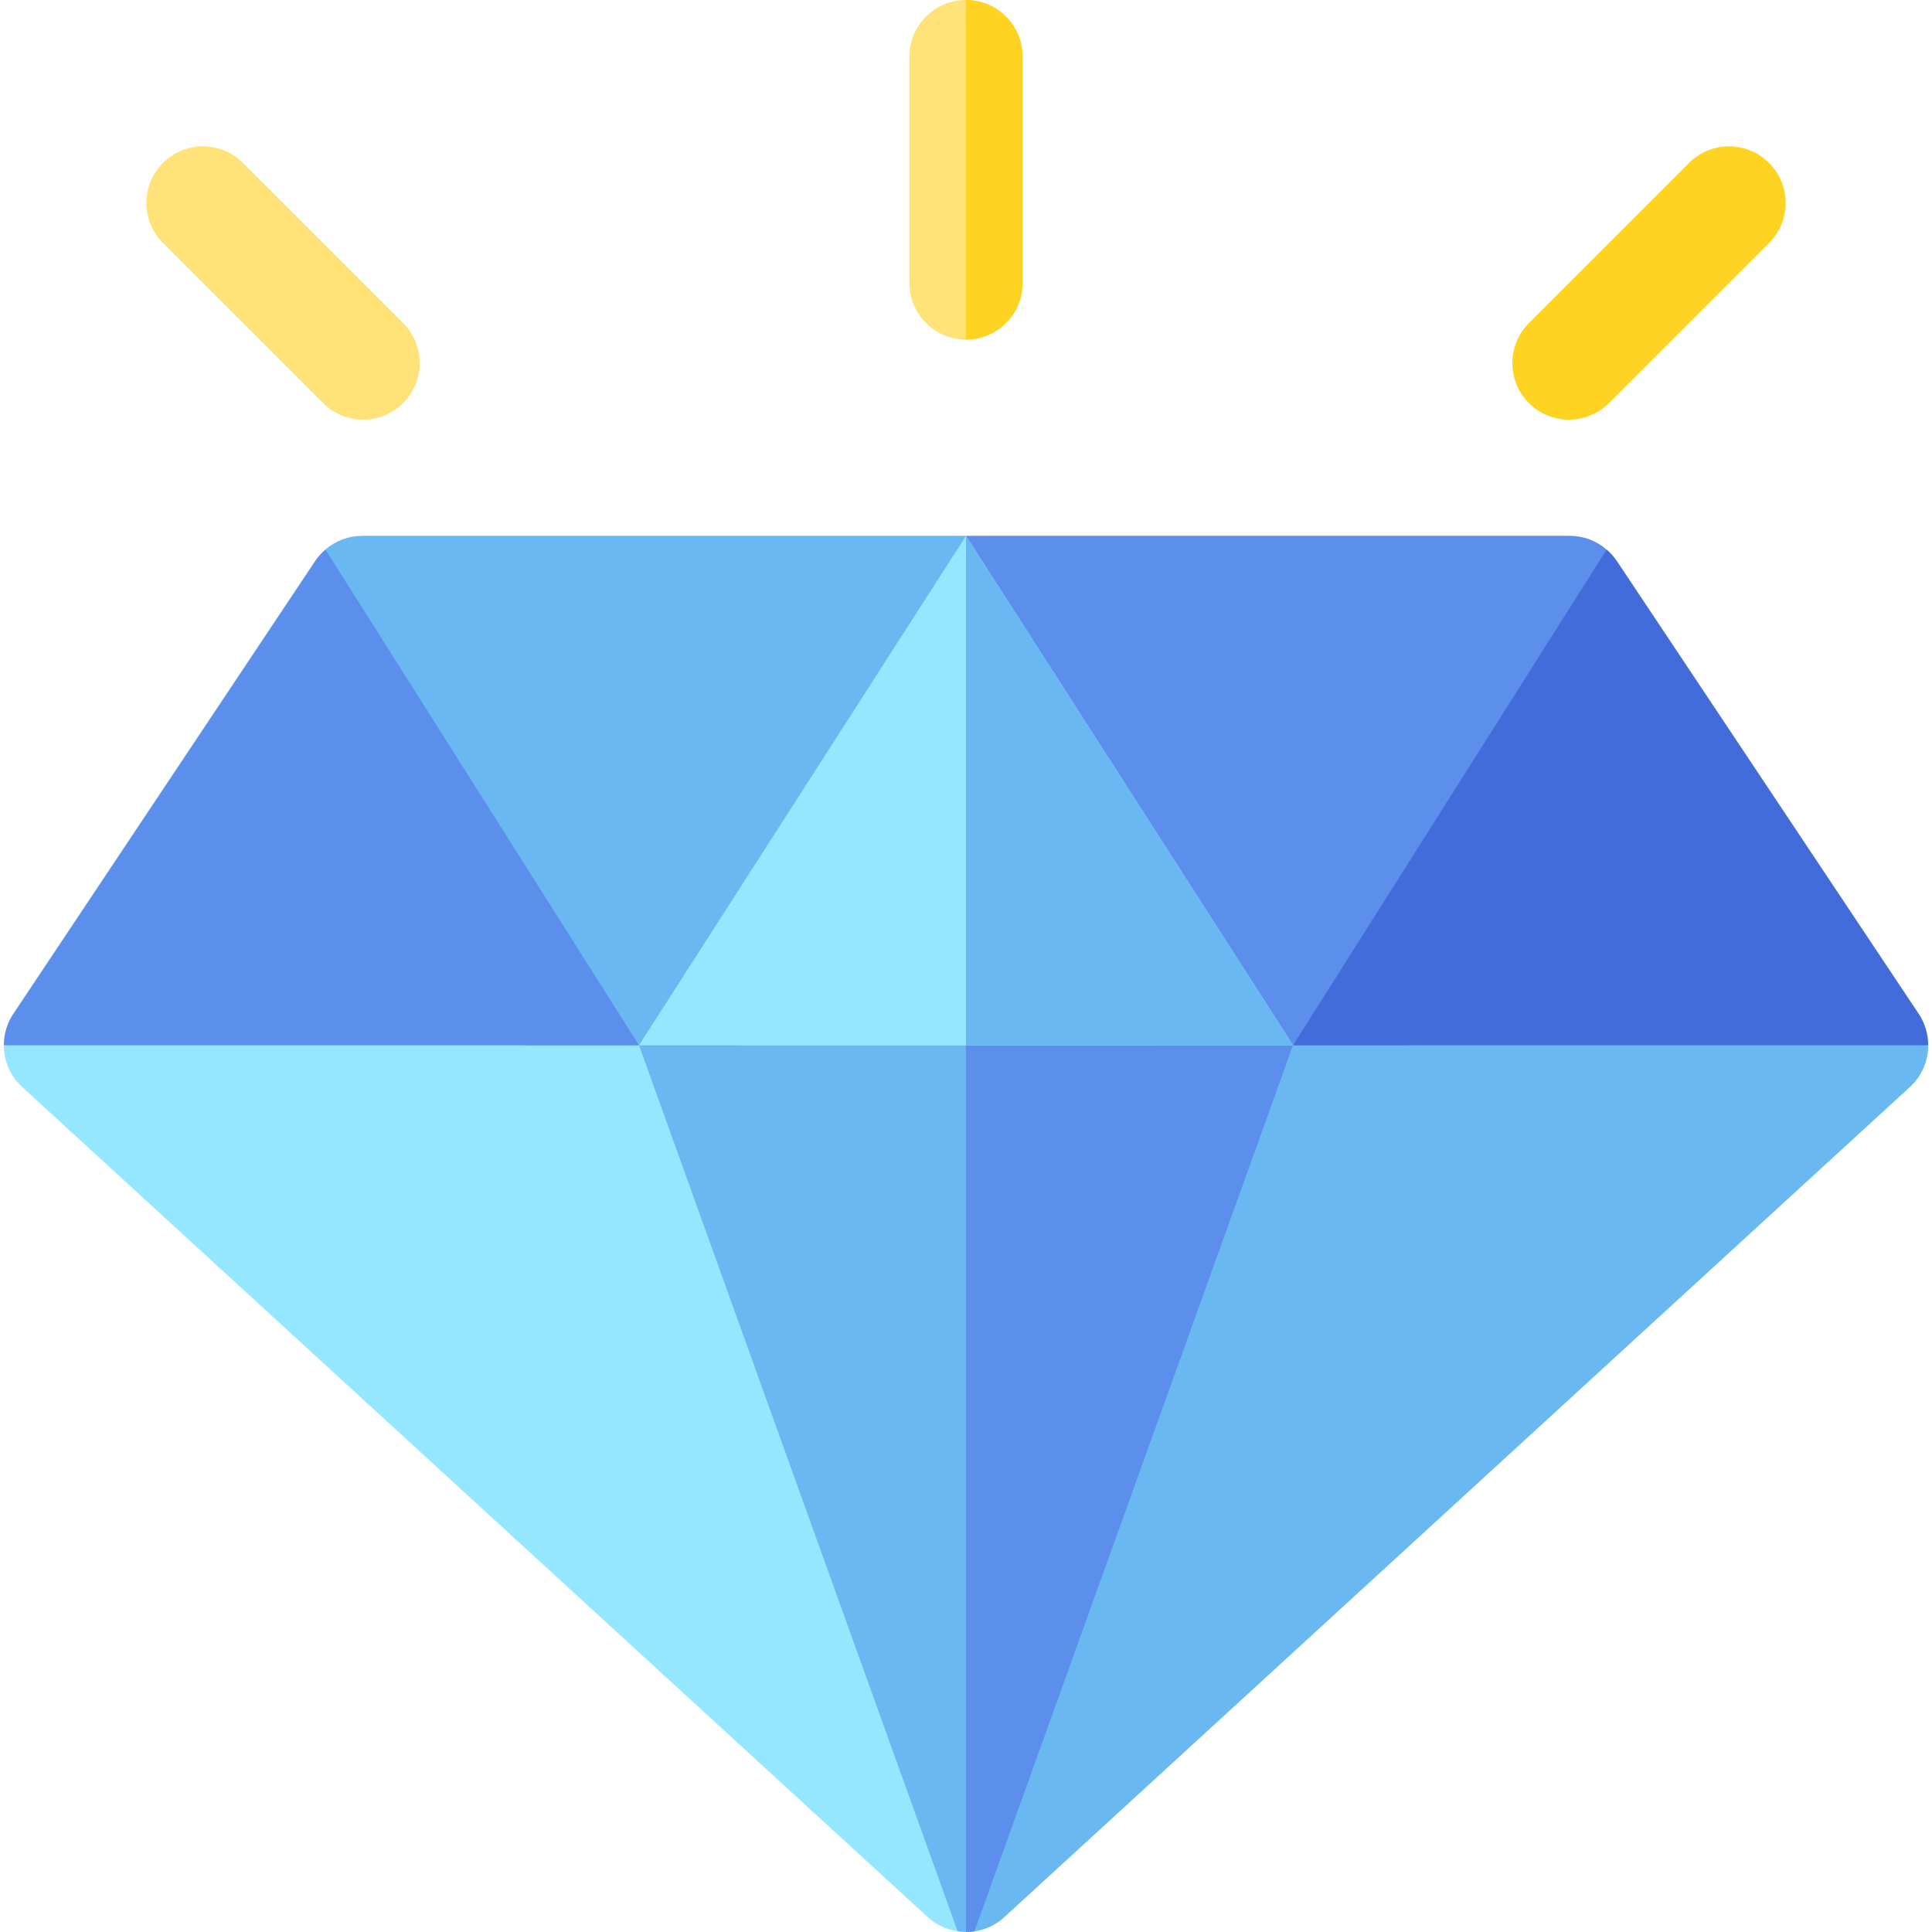 <svg width="64" height="64" viewBox="0 0 64 64" fill="none" xmlns="http://www.w3.org/2000/svg">
<path d="M0.127 34.625C0.127 35.136 0.334 35.641 0.733 36.007L30.733 63.507C31.018 63.769 31.364 63.924 31.723 63.978H32.278C32.636 63.924 32.982 63.769 33.267 63.507L63.267 36.007C63.667 35.641 63.873 35.136 63.874 34.625L32 30.875L0.127 34.625Z" fill="#94E7FF"/>
<path d="M32.278 63.978C32.636 63.924 32.982 63.769 33.267 63.507L63.267 36.007C63.667 35.641 63.873 35.136 63.873 34.625L32 30.875V63.978H32.278Z" fill="#6AB8F1"/>
<path d="M21.167 34.624L31.723 63.977C31.815 63.99 31.907 63.999 32 63.999C32.093 63.999 32.186 63.99 32.278 63.977L42.834 34.624H21.167Z" fill="#6AB8F1"/>
<path d="M32 63.999C32.093 63.999 32.186 63.99 32.278 63.977L42.833 34.624H32V63.999Z" fill="#5B8FEB"/>
<path d="M12.001 17.75C11.547 17.75 11.115 17.915 10.779 18.204L17.376 34.625H24.457L32.001 17.75H12.001Z" fill="#6AB8F1"/>
<path d="M32 17.75L38.25 34.625H46.625L53.221 18.204C52.886 17.915 52.454 17.75 52 17.75H32Z" fill="#5B8FEB"/>
<path d="M10.44 18.585L0.44 33.586C0.228 33.904 0.127 34.266 0.127 34.626H21.167V34.626L10.779 18.204C10.651 18.314 10.536 18.442 10.44 18.585Z" fill="#5B8FEB"/>
<path d="M63.561 33.586L53.561 18.585C53.465 18.442 53.35 18.314 53.222 18.204L42.834 34.626V34.626H63.874C63.874 34.266 63.773 33.904 63.561 33.586Z" fill="#416CD9"/>
<path d="M32 17.75L21.167 34.625H42.834L32 17.75Z" fill="#94E7FF"/>
<path d="M42.833 34.625L32 17.75V34.625H42.833Z" fill="#6AB8F1"/>
<path d="M51.974 13.902C51.494 13.902 51.014 13.719 50.648 13.353C49.916 12.62 49.916 11.433 50.648 10.701L55.951 5.398C56.683 4.666 57.87 4.666 58.603 5.398C59.335 6.13 59.335 7.317 58.603 8.049L53.299 13.353C52.933 13.719 52.453 13.902 51.974 13.902Z" fill="#FFD321"/>
<path d="M32 11.25C30.965 11.25 30.125 10.411 30.125 9.375V1.875C30.125 0.84 30.965 0 32 0C33.035 0 33.875 0.84 33.875 1.875V9.375C33.875 10.411 33.035 11.25 32 11.25Z" fill="#FFE278"/>
<path d="M32 0V11.25C33.035 11.25 33.875 10.411 33.875 9.375V1.875C33.875 0.84 33.035 0 32 0Z" fill="#FFD321"/>
<path d="M12.027 13.901C11.547 13.901 11.067 13.718 10.701 13.351L5.398 8.048C4.666 7.316 4.666 6.129 5.398 5.397C6.13 4.665 7.317 4.665 8.049 5.397L13.353 10.7C14.085 11.432 14.085 12.619 13.353 13.352C12.987 13.718 12.507 13.901 12.027 13.901Z" fill="#FFE278"/>
</svg>
